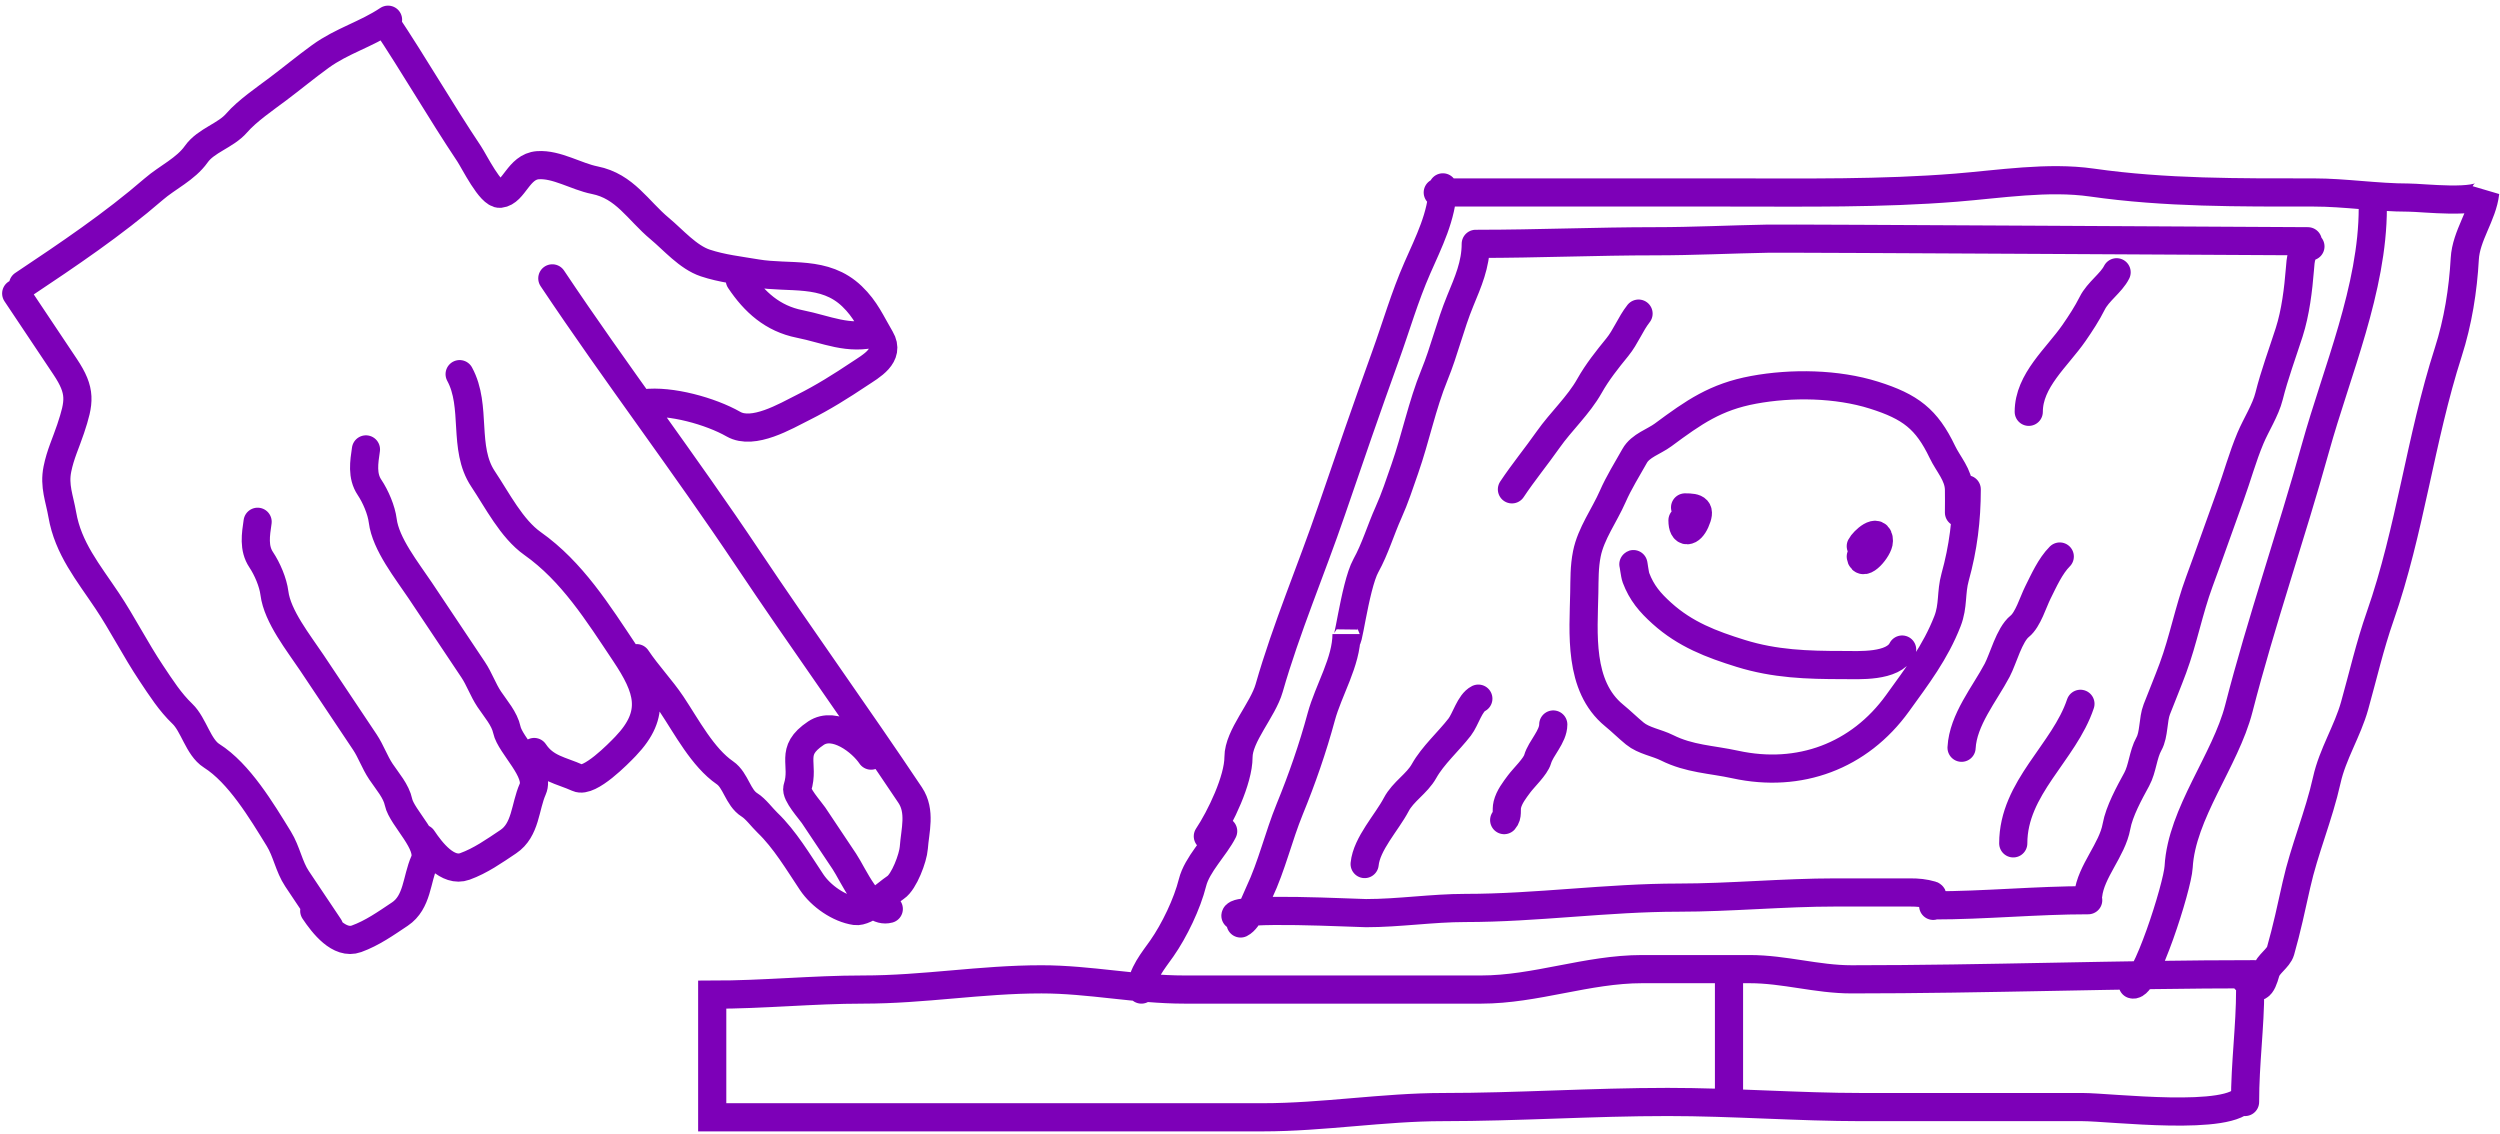 <?xml version="1.0" encoding="UTF-8"?> <svg xmlns="http://www.w3.org/2000/svg" width="355" height="161" viewBox="0 0 355 161" fill="none"><path d="M204.888 26.606C204.768 30.696 202.887 34.35 201.261 38.054C199.449 42.18 198.268 46.336 196.746 50.549C194.12 57.823 191.591 65.151 189.088 72.477C186.202 80.919 182.637 89.251 180.22 97.71C179.33 100.824 175.867 104.506 175.867 107.505C175.867 110.747 173.295 116.079 171.513 118.751M204.162 27.332H245.679C256.411 27.332 267.1 27.5 277.764 26.647C283.915 26.155 290.835 25.036 297.032 25.921C307.504 27.417 317.933 27.332 328.593 27.332C332.931 27.332 337.507 28.058 342.016 28.058C343.989 28.058 352.045 29.039 352.899 27.332C352.538 30.584 350.182 33.43 349.997 36.764C349.752 41.17 349.032 45.713 347.659 49.985C343.687 62.342 342.249 75.327 337.985 87.512C336.525 91.684 335.546 95.962 334.357 100.209C333.346 103.82 331.229 107.07 330.407 110.77C329.281 115.835 327.192 120.704 326.094 125.644C325.381 128.853 324.708 131.986 323.837 135.036C323.54 136.073 322.057 136.912 321.741 138.018C321.13 140.156 320.658 140.927 318.798 139.066M319.524 140.517C319.524 145.855 318.798 150.922 318.798 156.48M320.25 138.341C301.098 138.341 282.154 139.066 262.932 139.066C257.964 139.066 253.435 137.615 248.421 137.615H233.184C225.397 137.615 218.045 140.517 210.329 140.517H168.207C161.293 140.517 154.744 139.066 147.892 139.066C139.247 139.066 131.231 140.517 122.538 140.517C115.381 140.517 108.508 141.243 101.135 141.243V158.656L179.332 158.656C187.808 158.656 196.506 157.205 204.888 157.205C215.52 157.205 226.106 156.479 236.812 156.479C246.02 156.479 255.393 157.205 264.383 157.205H295.742C299.651 157.205 317.003 159.346 318.799 155.754M162.081 140.517C162.081 138.383 163.802 136.36 164.984 134.673C166.761 132.134 168.582 128.343 169.337 125.321C169.979 122.754 172.556 120.295 173.69 118.025M336.937 29.509C336.937 40.976 331.818 52.728 328.795 63.609C325.367 75.952 321.105 88.195 317.912 100.612C316.014 107.994 309.789 115.501 309.367 123.104C309.211 125.895 304.588 140.376 302.837 139.792M245.518 137.615V155.754M209.557 34.625C209.557 37.562 208.465 40.023 207.355 42.718C205.928 46.185 205.095 49.814 203.686 53.258C201.939 57.527 201.019 62.19 199.486 66.57C198.743 68.695 198.083 70.742 197.162 72.788C196.063 75.23 195.261 77.971 193.961 80.31C192.326 83.255 191.209 93.403 191.209 90.034C191.209 93.968 188.634 98.031 187.621 101.777C186.416 106.238 184.887 110.627 183.136 114.905C181.564 118.748 180.588 122.986 178.815 126.729C178.231 127.961 177.357 130.537 176.164 131.133M175.431 130.032C175.592 128.747 192.429 129.665 193.982 129.665C198.652 129.665 203.392 128.931 208.069 128.931C218.158 128.931 228.235 127.463 238.342 127.463C245.726 127.463 253.196 126.729 260.645 126.729H271.205C272.369 126.729 273.221 126.807 274.303 127.117C274.669 127.221 274.507 128.999 274.507 128.564M274.506 128.564C281.893 128.564 289.098 127.83 296.523 127.83M296.523 127.096C296.899 123.719 299.929 120.711 300.54 117.352C300.932 115.191 302.361 112.602 303.414 110.665C304.241 109.143 304.304 107.147 305.147 105.63C305.902 104.27 305.694 102.193 306.268 100.717C307.021 98.781 307.836 96.817 308.551 94.886C310.034 90.883 310.819 86.629 312.302 82.614C313.8 78.561 315.23 74.441 316.706 70.382C317.701 67.645 318.421 64.944 319.56 62.228C320.363 60.313 321.709 58.258 322.21 56.255C322.966 53.231 324.12 50.12 325.064 47.183C325.964 44.383 326.358 41.103 326.593 38.172C326.691 36.941 326.741 35.439 328.081 34.992M209.923 34.625C218.294 34.625 226.736 34.258 235.059 34.258C240.393 34.258 245.728 33.989 251.022 33.891C254.282 33.831 324.529 34.258 327.714 34.258M278.176 72.788C278.176 71.688 278.206 70.584 278.176 69.485C278.118 67.412 276.659 65.939 275.811 64.165C273.586 59.513 271.283 57.744 266.107 56.112C260.858 54.458 254.401 54.358 249.003 55.358C243.623 56.354 240.556 58.503 236.16 61.759C234.86 62.722 232.949 63.267 232.124 64.735C231.068 66.612 229.865 68.539 229.005 70.505C227.835 73.177 225.91 75.763 225.335 78.639C224.961 80.509 225.004 82.252 224.968 84.163C224.861 89.846 224.101 97.415 229.208 101.593C230.225 102.425 231.121 103.325 232.144 104.162C233.413 105.2 235.264 105.457 236.71 106.18C239.924 107.787 242.97 107.812 246.435 108.565C255.512 110.539 264.022 107.386 269.45 99.861C272.226 96.013 274.822 92.629 276.545 88.2C277.401 85.999 277.014 84.162 277.625 81.962C278.778 77.811 279.276 73.793 279.276 69.485M238.913 73.889C238.913 75.842 240.059 75.622 240.748 74.072C241.535 72.3 240.989 72.054 239.28 72.054M264.232 79.026C264.437 80.663 266.801 77.938 266.801 76.824C266.801 74.788 264.601 76.821 264.232 77.558M231.941 80.127C231.941 79.891 232.134 81.582 232.308 82.043C233.118 84.186 234.29 85.561 235.998 87.099C239.311 90.081 242.995 91.485 247.19 92.787C252.036 94.29 256.629 94.438 261.664 94.438C263.935 94.438 268.832 94.78 270.104 92.236M232.674 44.533C231.511 46.014 230.858 47.829 229.657 49.303C228.221 51.066 226.821 52.818 225.702 54.808C224.148 57.571 221.667 59.824 219.831 62.432C218.149 64.823 216.33 67.031 214.694 69.486M193.779 122.693C194.067 119.808 196.92 116.806 198.264 114.253C199.248 112.382 201.198 111.309 202.219 109.483C203.455 107.27 205.72 105.26 207.274 103.245C208.121 102.147 208.707 99.817 209.925 99.208M278.543 106.18C278.752 102.215 281.815 98.547 283.599 95.172C284.452 93.555 285.318 90.118 286.799 88.933C287.973 87.994 288.713 85.472 289.368 84.163C290.226 82.447 291.144 80.369 292.487 79.026M288.083 58.477C288.083 54.028 292.106 50.75 294.505 47.285C295.444 45.928 296.368 44.516 297.094 43.065C297.927 41.398 299.796 40.189 300.559 38.662M285.882 119.757C285.882 111.849 293.121 106.846 295.422 99.942M213.593 116.455C214.169 115.807 213.845 115.04 214.042 114.253C214.317 113.151 215.053 112.207 215.713 111.317C216.381 110.418 218.045 108.855 218.343 107.811C218.793 106.238 220.565 104.611 220.565 102.878M3.272 40.423C9.713 36.121 16.025 31.882 21.834 26.857C23.775 25.177 26.365 24.021 27.87 21.89C29.252 19.932 32.049 19.273 33.621 17.448C35.059 15.778 37.708 13.961 39.441 12.659C41.464 11.139 43.489 9.464 45.492 8.016C48.587 5.779 51.946 4.908 55.102 2.8M54.686 3.078C58.852 9.316 62.5 15.678 66.627 21.857C67.342 22.927 69.648 27.655 71.008 27.516C73.017 27.31 73.6 23.653 76.382 23.459C79.037 23.274 81.82 25.063 84.45 25.586C88.741 26.441 90.58 29.884 93.692 32.473C95.601 34.061 97.703 36.531 100.152 37.344C102.517 38.13 104.967 38.395 107.411 38.81C112.123 39.609 117.075 38.337 120.98 42.072C122.935 43.943 123.702 45.838 125.03 48.086C126.467 50.521 123.663 52.005 122.052 53.081C119.427 54.834 116.855 56.448 114.075 57.84C111.531 59.115 106.961 61.834 104.147 60.229C100.908 58.382 95.215 56.796 91.479 57.267M91.065 57.544L91.62 58.376M78.43 39.528C87.456 53.041 97.179 65.798 106.198 79.302C113.673 90.494 121.708 101.625 129.246 112.91C130.784 115.214 129.937 117.941 129.761 120.383C129.657 121.811 128.39 125.206 127.177 126.017C125.835 126.913 123.03 129.592 121.463 129.365C119.138 129.028 116.578 127.251 115.251 125.264C113.359 122.432 111.424 119.164 108.98 116.826C108.21 116.089 107.319 114.851 106.42 114.293C104.779 113.275 104.495 110.801 102.942 109.736C99.785 107.569 97.494 103.179 95.384 100.02C93.917 97.823 91.935 95.756 90.402 93.46M65.268 53.129C67.767 57.722 65.667 63.628 68.593 68.01C70.603 71.019 72.658 75.088 75.62 77.179C81.233 81.143 84.905 87.03 88.737 92.768C92.069 97.757 93.3 101.295 88.833 105.965C87.812 107.032 83.728 111.218 82.05 110.462C79.639 109.376 77.439 109.16 75.853 106.785M51.964 63.817C51.701 65.628 51.374 67.564 52.467 69.2C53.34 70.507 54.159 72.424 54.35 73.948C54.765 77.258 57.802 81.046 59.666 83.837L67.194 95.108C68.069 96.417 68.572 97.942 69.479 99.301C70.389 100.663 71.642 102.057 71.976 103.639C72.444 105.859 76.74 109.584 75.648 112.052C74.53 114.578 74.675 117.849 72.165 119.526C70.161 120.864 68.239 122.228 66.006 123.035C63.572 123.916 61.273 120.965 60.006 119.068M36.581 74.092C36.317 75.903 35.991 77.838 37.084 79.475C37.957 80.781 38.776 82.698 38.967 84.222C39.382 87.533 42.419 91.32 44.283 94.111L51.811 105.383C52.685 106.692 53.188 108.217 54.096 109.575C55.006 110.938 56.259 112.331 56.592 113.913C57.061 116.133 61.357 119.859 60.265 122.327C59.146 124.852 59.292 128.123 56.782 129.8C54.778 131.138 52.855 132.502 50.622 133.31C48.189 134.19 45.89 131.24 44.623 129.342M46.753 131.632L42.171 124.771C41.033 123.068 40.702 120.913 39.593 119.111C37.141 115.129 33.958 109.79 30.045 107.317C28.151 106.119 27.511 102.903 25.903 101.365C24.147 99.685 22.87 97.673 21.484 95.599C19.238 92.235 17.345 88.501 15.235 85.343C12.528 81.289 9.672 77.874 8.845 73.075C8.449 70.777 7.671 69.016 8.147 66.628C8.566 64.522 9.37 62.876 10.029 60.894C11.302 57.066 11.572 55.552 9.244 52.066L2.301 41.672M123.693 107.299C122.369 105.316 118.556 102.313 115.856 104.116C111.983 106.703 114.331 108.405 113.228 111.884C112.948 112.765 115.053 115.067 115.519 115.765L119.9 122.325C121.175 124.233 123.481 129.814 126.208 129.068M105.055 39.782C107.133 42.893 109.717 45.237 113.55 46C117.399 46.766 120.462 48.352 124.475 47.254" stroke="#7D00B8" stroke-width="4" stroke-linecap="round"></path></svg> 
